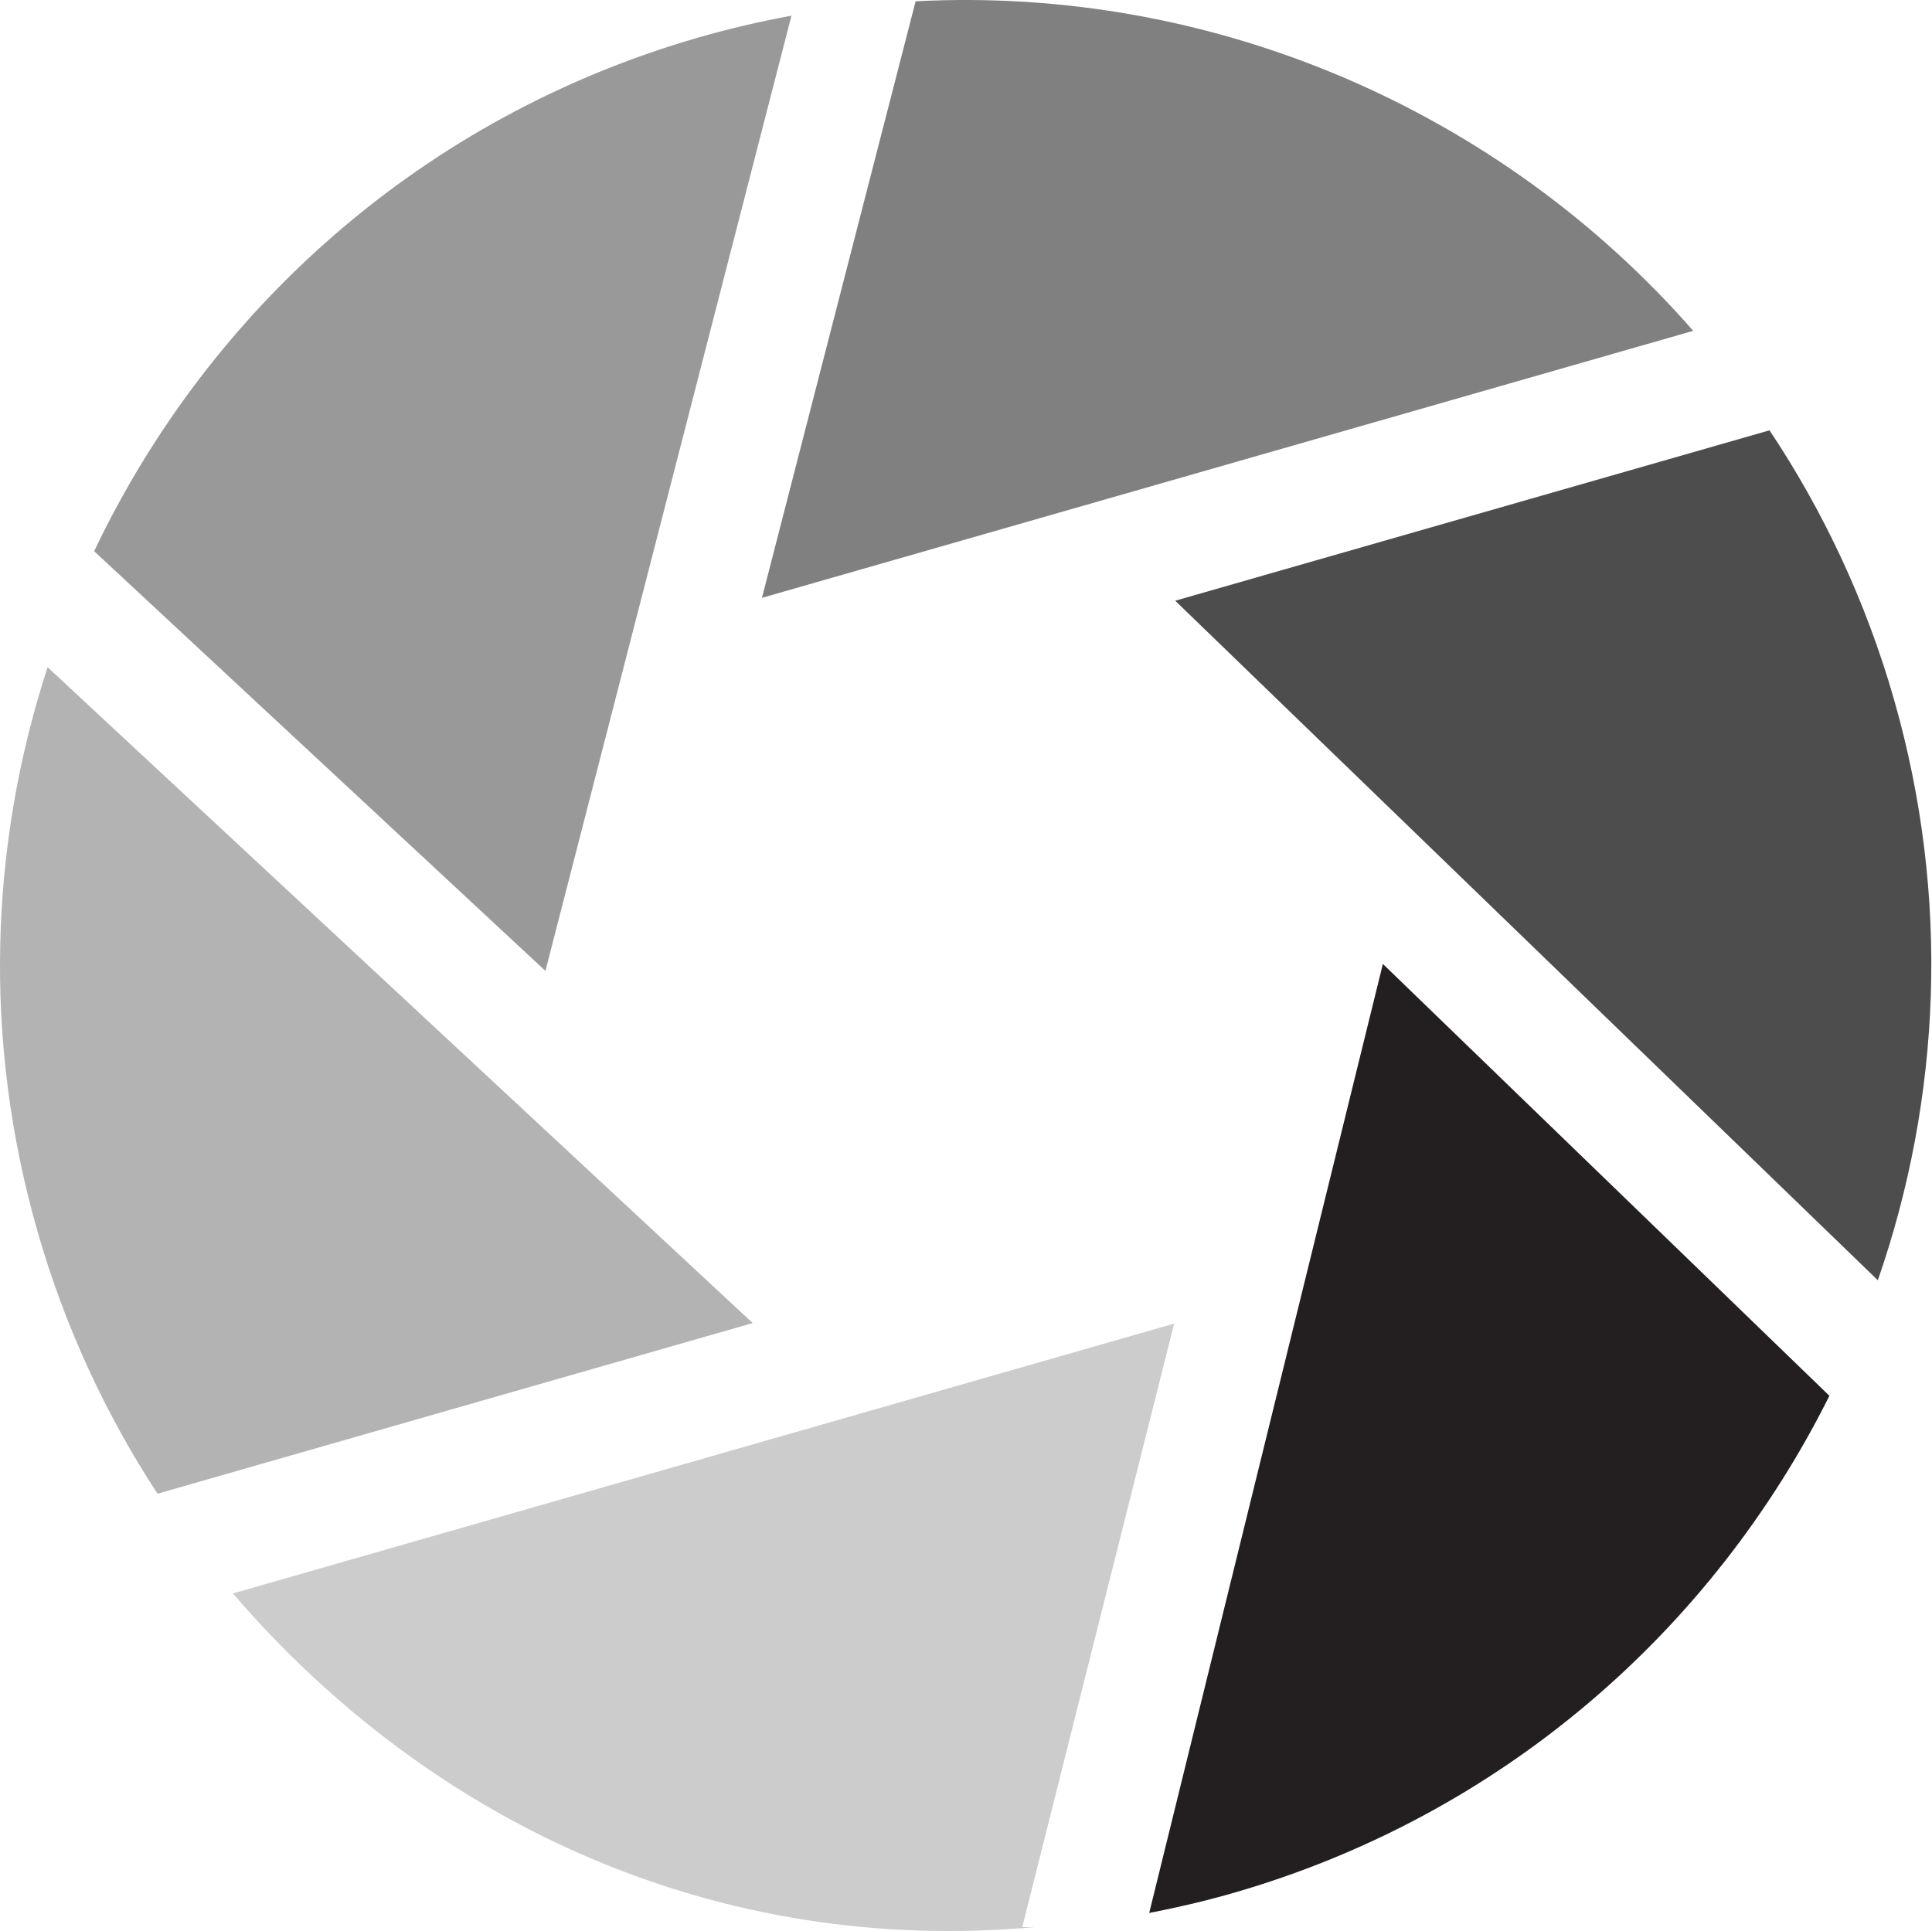 <?xml version="1.0" encoding="UTF-8" standalone="no"?>
<svg xmlns="http://www.w3.org/2000/svg" xmlns:xlink="http://www.w3.org/1999/xlink" xmlns:serif="http://www.serif.com/" width="100%" height="100%" viewBox="0 0 2789 2788" version="1.1" xml:space="preserve" style="fill-rule:evenodd;clip-rule:evenodd;stroke-linejoin:round;stroke-miterlimit:2;">
  <path d="M1996.29,1391.68l-337.313,1370.17c39.792,-7.745 79.621,-16.945 119.325,-28.3c390.4,-111.979 694.113,-380.745 862.588,-718.366l-644.6,-623.509Z" style="fill:#231f20;fill-rule:nonzero;"></path>
  <path d="M1694.97,1910.94l-1358.8,389.617c289.358,336.491 703.125,522.883 1156.89,481.737l-17.363,0l219.271,-871.354Z" style="fill:#ccc;fill-rule:nonzero;"></path>
  <path d="M1086.58,1910.17l-1017.88,-946.912c-83.37,255.47 -94.012,537.412 -14.566,814.566c39.512,137.725 98.575,264.654 173.262,378.717l859.184,-246.371Z" style="fill:#b3b3b3;fill-rule:nonzero;"></path>
  <path d="M787.35,1401.72l355.171,-1379.08c-44.254,8.142 -88.525,18.371 -132.654,31.042c-399.55,114.566 -708.058,393.437 -873.942,742.137l651.425,605.9Z" style="fill:#999;fill-rule:nonzero;"></path>
  <path d="M1099.94,863.139l1344.36,-385.504c-277.954,-317.709 -691.754,-498.179 -1122.52,-475.767l-221.841,861.271Z" style="fill:#808080;fill-rule:nonzero;"></path>
  <path d="M2734.03,1009.38c-40.609,-141.58 -101.93,-271.63 -179.6,-388.088l-857.917,246.004l1014.3,981.079c90.883,-261.841 105.225,-552.937 23.213,-838.995" style="fill:#4d4d4d;fill-rule:nonzero;"></path>
</svg>
